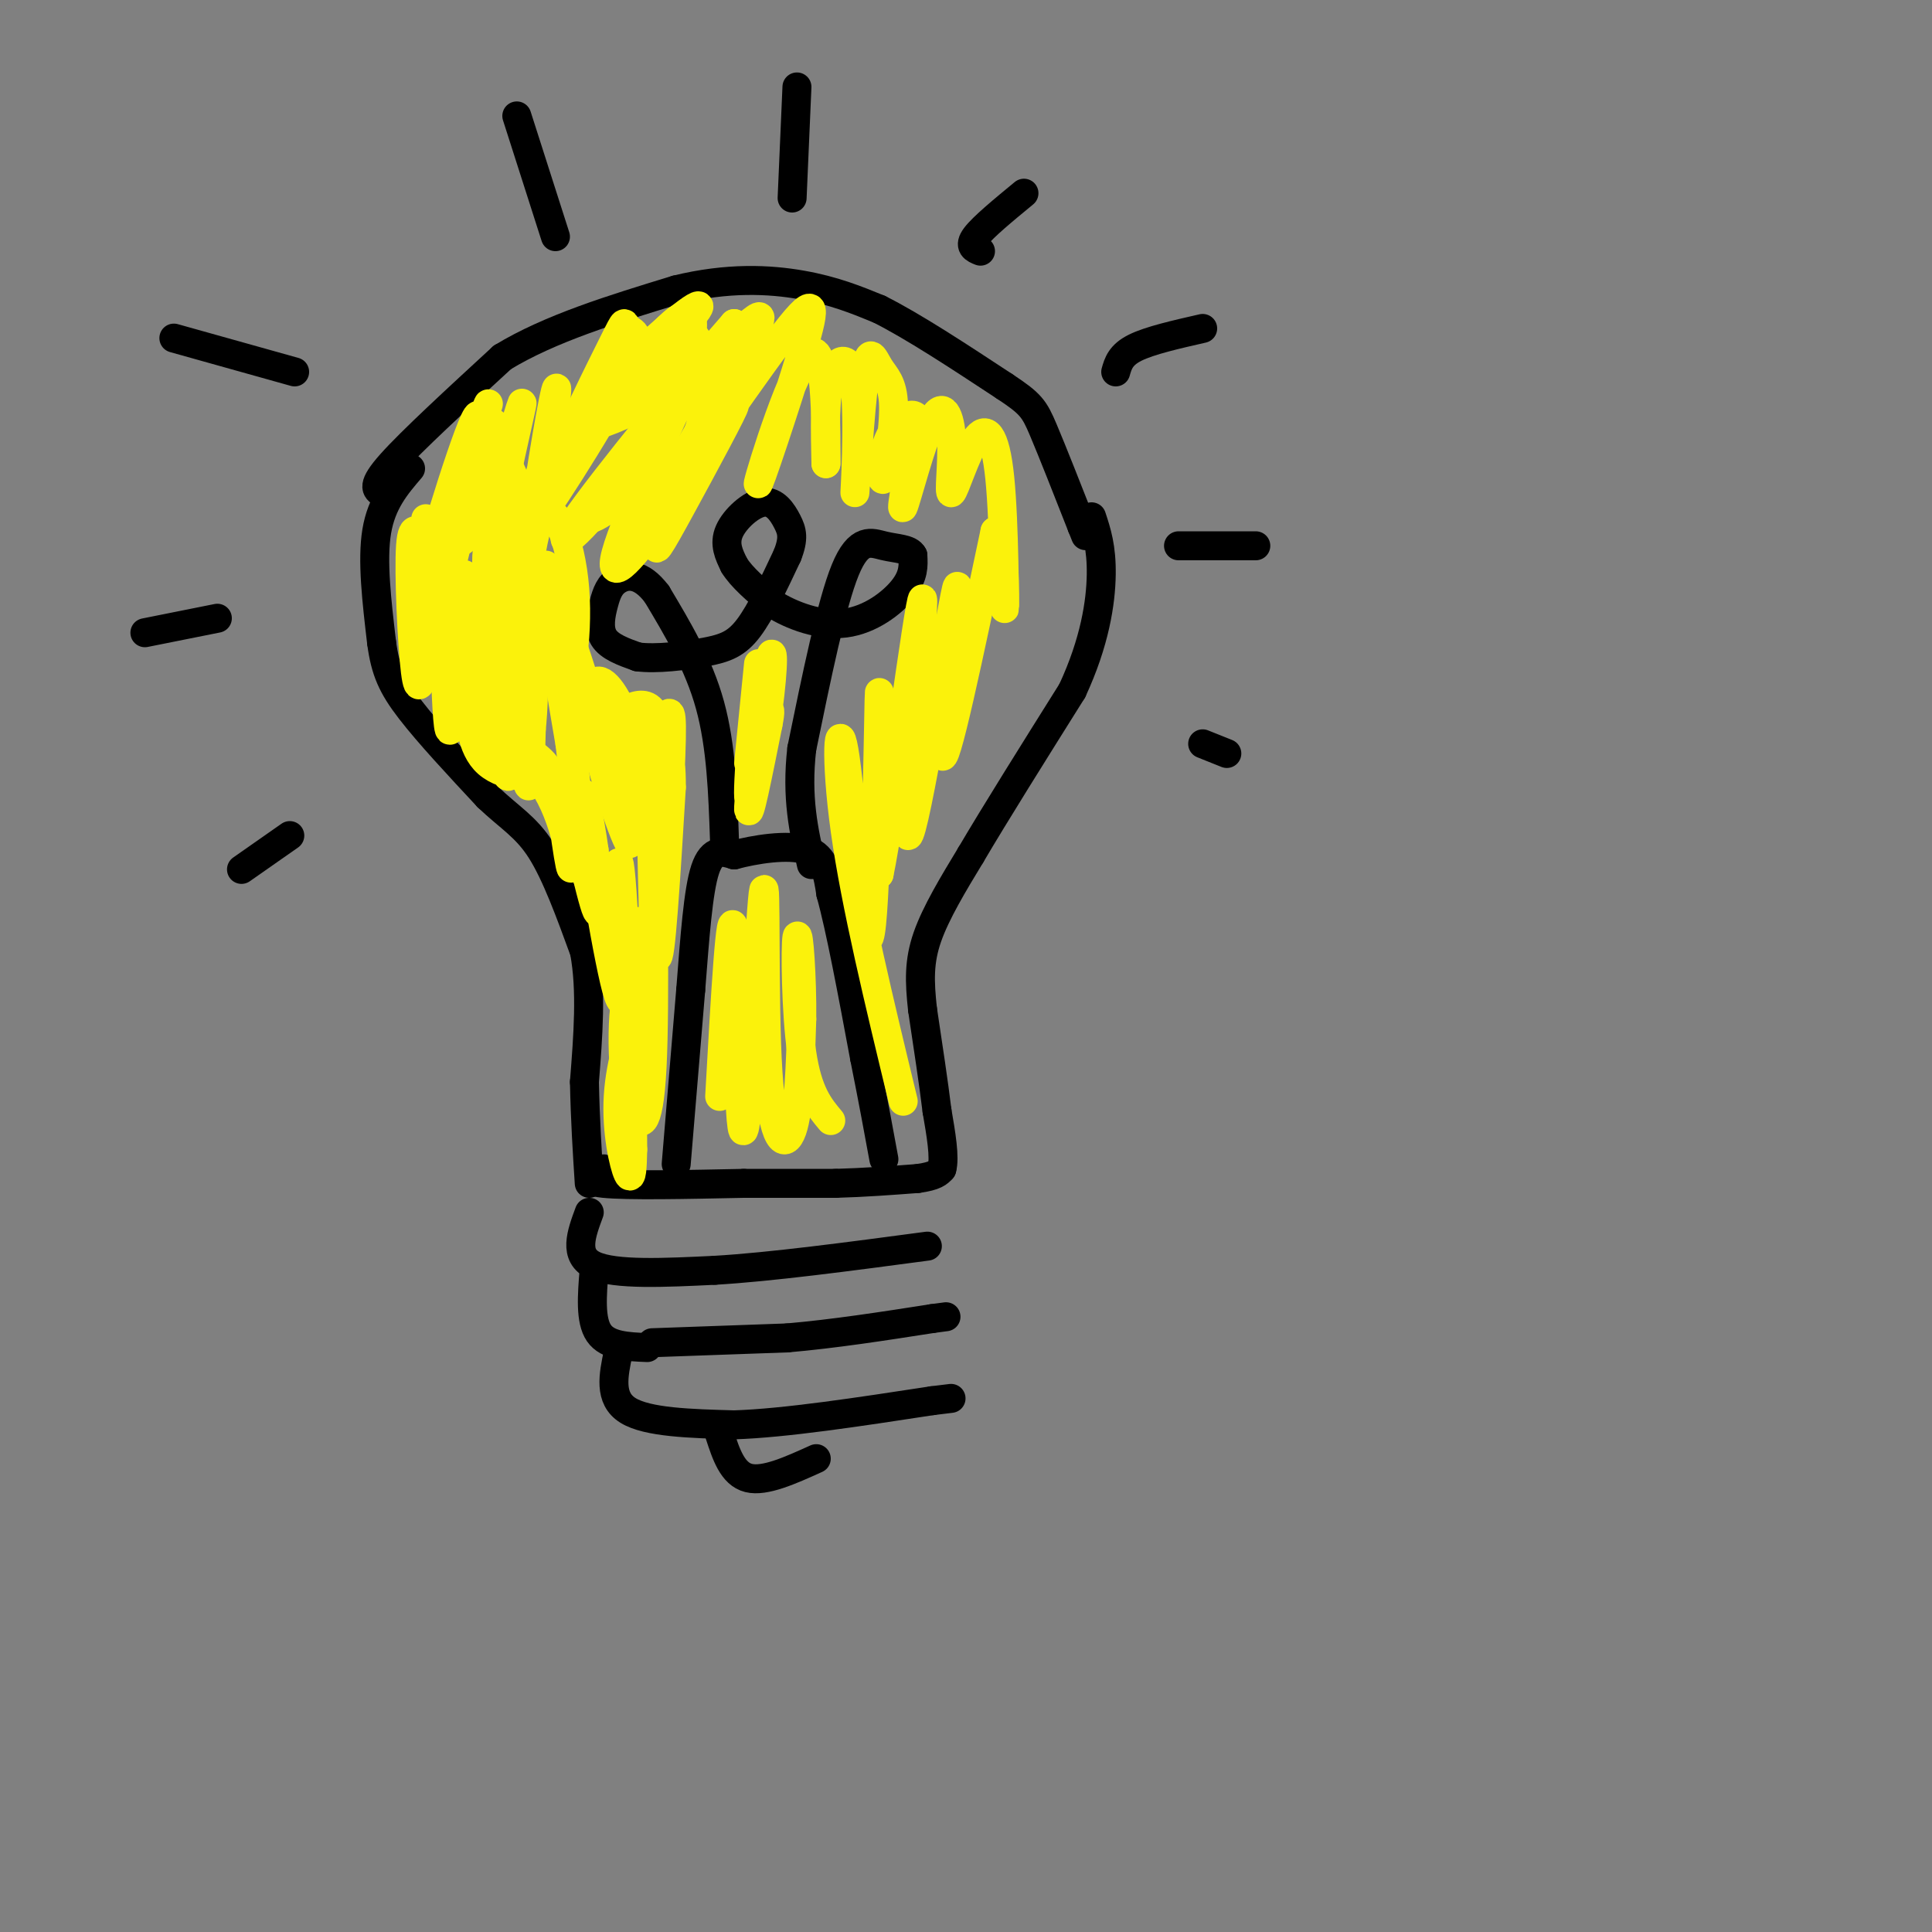 <svg viewBox='0 0 400 400' version='1.1' xmlns='http://www.w3.org/2000/svg' xmlns:xlink='http://www.w3.org/1999/xlink'><rect x="0" y="0" width="400" height="400" fill="#808080" stroke="none"/><g fill='none' stroke='rgb(0,0,0)' stroke-width='6' stroke-linecap='round' stroke-linejoin='round'><path d='M122,251c-1.667,4.500 -3.333,9.000 1,11c4.333,2.000 14.667,1.500 25,1'/><path d='M148,263c11.500,-0.667 27.750,-2.833 44,-5'/><path d='M123,263c-0.417,5.167 -0.833,10.333 1,13c1.833,2.667 5.917,2.833 10,3'/><path d='M135,278c0.000,0.000 28.000,-1.000 28,-1'/><path d='M163,277c9.667,-0.833 19.833,-2.417 30,-4'/><path d='M193,273c5.000,-0.667 2.500,-0.333 0,0'/><path d='M128,280c-1.000,4.750 -2.000,9.500 2,12c4.000,2.500 13.000,2.750 22,3'/><path d='M152,295c10.500,-0.333 25.750,-2.667 41,-5'/><path d='M193,290c6.833,-0.833 3.417,-0.417 0,0'/><path d='M149,297c1.333,4.083 2.667,8.167 6,9c3.333,0.833 8.667,-1.583 14,-4'/><path d='M85,97c-3.000,3.500 -6.000,7.000 -7,13c-1.000,6.000 0.000,14.500 1,23'/><path d='M79,133c0.778,5.889 2.222,9.111 6,14c3.778,4.889 9.889,11.444 16,18'/><path d='M101,165c4.533,4.311 7.867,6.089 11,11c3.133,4.911 6.067,12.956 9,21'/><path d='M121,197c1.500,8.000 0.750,17.500 0,27'/><path d='M121,224c0.167,8.000 0.583,14.500 1,21'/><path d='M125,242c-2.417,1.250 -4.833,2.500 0,3c4.833,0.500 16.917,0.250 29,0'/><path d='M154,245c8.000,0.000 13.500,0.000 19,0'/><path d='M173,245c6.000,-0.167 11.500,-0.583 17,-1'/><path d='M190,244c3.667,-0.500 4.333,-1.250 5,-2'/><path d='M195,242c0.667,-2.333 -0.167,-7.167 -1,-12'/><path d='M194,230c-0.667,-5.500 -1.833,-13.250 -3,-21'/><path d='M191,209c-0.644,-5.844 -0.756,-9.956 1,-15c1.756,-5.044 5.378,-11.022 9,-17'/><path d='M201,177c5.000,-8.500 13.000,-21.250 21,-34'/><path d='M222,143c4.689,-10.089 5.911,-18.311 6,-24c0.089,-5.689 -0.956,-8.844 -2,-12'/><path d='M79,102c-1.083,-0.667 -2.167,-1.333 2,-6c4.167,-4.667 13.583,-13.333 23,-22'/><path d='M104,74c9.833,-6.000 22.917,-10.000 36,-14'/><path d='M140,60c10.667,-2.622 19.333,-2.178 26,-1c6.667,1.178 11.333,3.089 16,5'/><path d='M182,64c7.000,3.500 16.500,9.750 26,16'/><path d='M208,80c5.467,3.600 6.133,4.600 8,9c1.867,4.400 4.933,12.200 8,20'/><path d='M224,109c1.333,3.333 0.667,1.667 0,0'/><path d='M50,180c0.000,0.000 10.000,-7.000 10,-7'/><path d='M30,131c0.000,0.000 15.000,-3.000 15,-3'/><path d='M36,70c0.000,0.000 25.000,7.000 25,7'/><path d='M115,49c0.000,0.000 -8.000,-25.000 -8,-25'/><path d='M164,41c0.000,0.000 1.000,-23.000 1,-23'/><path d='M203,52c-1.250,-0.500 -2.500,-1.000 -1,-3c1.500,-2.000 5.750,-5.500 10,-9'/><path d='M231,77c0.500,-1.750 1.000,-3.500 4,-5c3.000,-1.500 8.500,-2.750 14,-4'/><path d='M244,113c0.000,0.000 16.000,0.000 16,0'/><path d='M249,154c0.000,0.000 5.000,2.000 5,2'/><path d='M140,241c0.000,0.000 3.000,-36.000 3,-36'/><path d='M143,205c0.867,-11.022 1.533,-20.578 3,-25c1.467,-4.422 3.733,-3.711 6,-3'/><path d='M152,177c4.044,-1.089 11.156,-2.311 15,-1c3.844,1.311 4.422,5.156 5,9'/><path d='M172,185c2.000,7.167 4.500,20.583 7,34'/><path d='M179,219c1.833,9.167 2.917,15.083 4,21'/><path d='M150,174c-0.333,-9.750 -0.667,-19.500 -3,-28c-2.333,-8.500 -6.667,-15.750 -11,-23'/><path d='M136,123c-3.354,-4.442 -6.239,-4.046 -8,-3c-1.761,1.046 -2.397,2.743 -3,5c-0.603,2.257 -1.172,5.073 0,7c1.172,1.927 4.086,2.963 7,4'/><path d='M132,136c3.810,0.512 9.833,-0.208 14,-1c4.167,-0.792 6.476,-1.655 9,-5c2.524,-3.345 5.262,-9.173 8,-15'/><path d='M163,115c1.426,-3.590 0.990,-5.065 0,-7c-0.990,-1.935 -2.536,-4.329 -5,-4c-2.464,0.329 -5.847,3.380 -7,6c-1.153,2.620 -0.077,4.810 1,7'/><path d='M152,117c1.500,2.500 4.750,5.250 8,8'/><path d='M160,125c3.940,2.476 9.792,4.667 15,4c5.208,-0.667 9.774,-4.190 12,-7c2.226,-2.810 2.113,-4.905 2,-7'/><path d='M189,115c-0.679,-1.393 -3.375,-1.375 -6,-2c-2.625,-0.625 -5.179,-1.893 -8,5c-2.821,6.893 -5.911,21.946 -9,37'/><path d='M166,155c-1.167,10.167 0.417,17.083 2,24'/></g>
<g fill='none' stroke='rgb(251,242,11)' stroke-width='6' stroke-linecap='round' stroke-linejoin='round'><path d='M87,122c0.741,-9.206 1.483,-18.412 1,-13c-0.483,5.412 -2.190,25.443 -2,27c0.190,1.557 2.277,-15.359 3,-22c0.723,-6.641 0.080,-3.007 -1,-3c-1.080,0.007 -2.599,-3.614 -3,2c-0.401,5.614 0.314,20.461 1,26c0.686,5.539 1.343,1.769 2,-2'/><path d='M88,137c0.918,-9.784 2.213,-33.245 3,-28c0.787,5.245 1.067,39.195 2,42c0.933,2.805 2.518,-25.537 3,-31c0.482,-5.463 -0.139,11.952 0,20c0.139,8.048 1.040,6.728 2,6c0.960,-0.728 1.980,-0.864 3,-1'/><path d='M101,145c0.246,-10.037 -0.638,-34.629 0,-30c0.638,4.629 2.800,38.478 4,39c1.200,0.522 1.438,-32.282 2,-34c0.562,-1.718 1.446,27.652 2,38c0.554,10.348 0.777,1.674 1,-7'/><path d='M110,151c0.373,-3.909 0.807,-10.181 0,-17c-0.807,-6.819 -2.854,-14.185 -4,-7c-1.146,7.185 -1.391,28.920 -1,33c0.391,4.080 1.419,-9.494 0,-15c-1.419,-5.506 -5.283,-2.945 -7,-2c-1.717,0.945 -1.285,0.274 -1,3c0.285,2.726 0.423,8.849 4,12c3.577,3.151 10.593,3.329 12,2c1.407,-1.329 -2.797,-4.164 -7,-7'/><path d='M106,153c-2.923,-2.329 -6.729,-4.651 -5,-3c1.729,1.651 8.994,7.277 13,15c4.006,7.723 4.754,17.544 4,14c-0.754,-3.544 -3.011,-20.454 -2,-19c1.011,1.454 5.289,21.273 7,27c1.711,5.727 0.856,-2.636 0,-11'/><path d='M123,176c-0.855,-6.337 -2.994,-16.678 -2,-9c0.994,7.678 5.120,33.375 7,39c1.880,5.625 1.514,-8.822 1,-18c-0.514,-9.178 -1.177,-13.086 -1,-5c0.177,8.086 1.193,28.168 2,34c0.807,5.832 1.403,-2.584 2,-11'/><path d='M132,206c0.458,-7.037 0.603,-19.131 0,-14c-0.603,5.131 -1.955,27.486 -2,36c-0.045,8.514 1.217,3.188 2,-3c0.783,-6.188 1.086,-13.236 0,-13c-1.086,0.236 -3.562,7.756 -4,15c-0.438,7.244 1.160,14.213 2,16c0.840,1.787 0.920,-1.606 1,-5'/><path d='M131,238c0.004,-7.274 -0.486,-22.959 -1,-28c-0.514,-5.041 -1.050,0.563 -1,6c0.050,5.437 0.688,10.708 2,14c1.313,3.292 3.300,4.604 4,-9c0.700,-13.604 0.111,-42.124 0,-45c-0.111,-2.876 0.254,19.893 1,22c0.746,2.107 1.873,-16.446 3,-35'/><path d='M139,163c0.048,-8.042 -1.332,-10.647 -2,-3c-0.668,7.647 -0.624,25.546 0,24c0.624,-1.546 1.826,-22.538 2,-31c0.174,-8.462 -0.682,-4.396 -2,-4c-1.318,0.396 -3.100,-2.878 -3,2c0.100,4.878 2.082,17.909 3,19c0.918,1.091 0.772,-9.759 0,-16c-0.772,-6.241 -2.169,-7.873 -4,-8c-1.831,-0.127 -4.094,1.249 -5,3c-0.906,1.751 -0.453,3.875 0,6'/><path d='M128,155c0.865,5.342 3.026,15.698 4,16c0.974,0.302 0.760,-9.451 -1,-17c-1.760,-7.549 -5.065,-12.896 -7,-13c-1.935,-0.104 -2.498,5.034 0,15c2.498,9.966 8.057,24.760 6,16c-2.057,-8.760 -11.731,-41.074 -15,-48c-3.269,-6.926 -0.135,11.537 3,30'/><path d='M118,154c1.007,8.749 2.023,15.621 1,6c-1.023,-9.621 -4.085,-35.735 -5,-39c-0.915,-3.265 0.318,16.318 2,20c1.682,3.682 3.812,-8.539 3,-19c-0.812,-10.461 -4.565,-19.163 -7,-15c-2.435,4.163 -3.553,21.189 -4,23c-0.447,1.811 -0.224,-11.595 0,-25'/><path d='M108,105c-0.818,-5.898 -2.864,-8.142 -4,-12c-1.136,-3.858 -1.361,-9.331 -4,-1c-2.639,8.331 -7.693,30.464 -7,27c0.693,-3.464 7.134,-32.527 6,-33c-1.134,-0.473 -9.844,27.642 -10,30c-0.156,2.358 8.241,-21.041 11,-29c2.759,-7.959 -0.121,-0.480 -3,7'/><path d='M97,94c-1.707,4.885 -4.474,13.597 -4,17c0.474,3.403 4.189,1.497 8,-7c3.811,-8.497 7.718,-23.586 7,-20c-0.718,3.586 -6.063,25.848 -6,32c0.063,6.152 5.532,-3.805 9,-15c3.468,-11.195 4.934,-23.630 4,-20c-0.934,3.630 -4.267,23.323 -5,32c-0.733,8.677 1.133,6.339 3,4'/><path d='M155,158c1.183,-11.915 2.366,-23.829 2,-20c-0.366,3.829 -2.280,23.402 -2,27c0.280,3.598 2.756,-8.778 4,-18c1.244,-9.222 1.258,-15.291 0,-9c-1.258,6.291 -3.788,24.940 -4,29c-0.212,4.060 1.894,-6.470 4,-17'/><path d='M159,150c0.667,-3.333 0.333,-3.167 0,-3'/><path d='M149,227c1.165,-20.765 2.329,-41.530 3,-34c0.671,7.530 0.848,43.355 2,41c1.152,-2.355 3.278,-42.889 4,-49c0.722,-6.111 0.041,22.201 1,37c0.959,14.799 3.560,16.085 5,12c1.440,-4.085 1.720,-13.543 2,-23'/><path d='M166,211c0.095,-8.667 -0.667,-18.833 -1,-17c-0.333,1.833 -0.238,15.667 1,24c1.238,8.333 3.619,11.167 6,14'/><path d='M187,228c-4.936,-20.400 -9.872,-40.801 -12,-56c-2.128,-15.199 -1.447,-25.198 0,-15c1.447,10.198 3.659,40.592 5,37c1.341,-3.592 1.812,-41.169 2,-49c0.188,-7.831 0.094,14.085 0,36'/><path d='M182,181c2.405,-11.327 8.418,-57.646 9,-57c0.582,0.646 -4.267,48.256 -3,49c1.267,0.744 8.649,-45.376 10,-51c1.351,-5.624 -3.328,29.250 -3,34c0.328,4.750 5.664,-20.625 11,-46'/><path d='M206,110c2.157,-2.041 2.048,15.855 2,16c-0.048,0.145 -0.035,-17.461 -1,-27c-0.965,-9.539 -2.906,-11.012 -5,-8c-2.094,3.012 -4.340,10.509 -5,11c-0.660,0.491 0.266,-6.023 0,-11c-0.266,-4.977 -1.726,-8.417 -4,-4c-2.274,4.417 -5.364,16.691 -6,18c-0.636,1.309 1.182,-8.345 3,-18'/><path d='M190,87c-0.791,-2.580 -4.270,-0.030 -6,4c-1.730,4.030 -1.712,9.541 -1,8c0.712,-1.541 2.119,-10.135 2,-15c-0.119,-4.865 -1.762,-6.002 -3,-8c-1.238,-1.998 -2.069,-4.856 -3,2c-0.931,6.856 -1.961,23.425 -2,24c-0.039,0.575 0.913,-14.845 0,-22c-0.913,-7.155 -3.689,-6.044 -5,-2c-1.311,4.044 -1.155,11.022 -1,18'/><path d='M171,96c-0.035,-4.442 0.379,-24.546 -3,-23c-3.379,1.546 -10.550,24.741 -11,27c-0.450,2.259 5.821,-16.420 9,-27c3.179,-10.580 3.266,-13.061 -5,-2c-8.266,11.061 -24.886,35.666 -26,36c-1.114,0.334 13.277,-23.602 19,-34c5.723,-10.398 2.778,-7.256 1,-6c-1.778,1.256 -2.389,0.628 -3,0'/><path d='M152,67c-8.228,9.315 -27.300,32.601 -33,41c-5.700,8.399 1.970,1.911 9,-8c7.030,-9.911 13.420,-23.244 15,-30c1.580,-6.756 -1.649,-6.933 -10,4c-8.351,10.933 -21.823,32.976 -22,34c-0.177,1.024 12.942,-18.971 18,-29c5.058,-10.029 2.057,-10.090 1,-11c-1.057,-0.910 -0.169,-2.668 -3,3c-2.831,5.668 -9.380,18.762 -12,26c-2.620,7.238 -1.310,8.619 0,10'/><path d='M115,107c0.674,1.863 2.359,1.521 5,1c2.641,-0.521 6.236,-1.220 12,-10c5.764,-8.780 13.695,-25.641 12,-22c-1.695,3.641 -13.016,27.782 -16,37c-2.984,9.218 2.369,3.512 9,-6c6.631,-9.512 14.539,-22.831 15,-23c0.461,-0.169 -6.526,12.810 -11,21c-4.474,8.190 -6.435,11.590 -4,5c2.435,-6.590 9.267,-23.168 10,-30c0.733,-6.832 -4.634,-3.916 -10,-1'/><path d='M137,79c-7.964,4.347 -22.873,15.713 -22,14c0.873,-1.713 17.528,-16.505 25,-24c7.472,-7.495 5.762,-7.693 -3,0c-8.762,7.693 -24.575,23.279 -21,22c3.575,-1.279 26.540,-19.421 28,-21c1.460,-1.579 -18.583,13.406 -21,17c-2.417,3.594 12.791,-4.203 28,-12'/></g>
</svg>